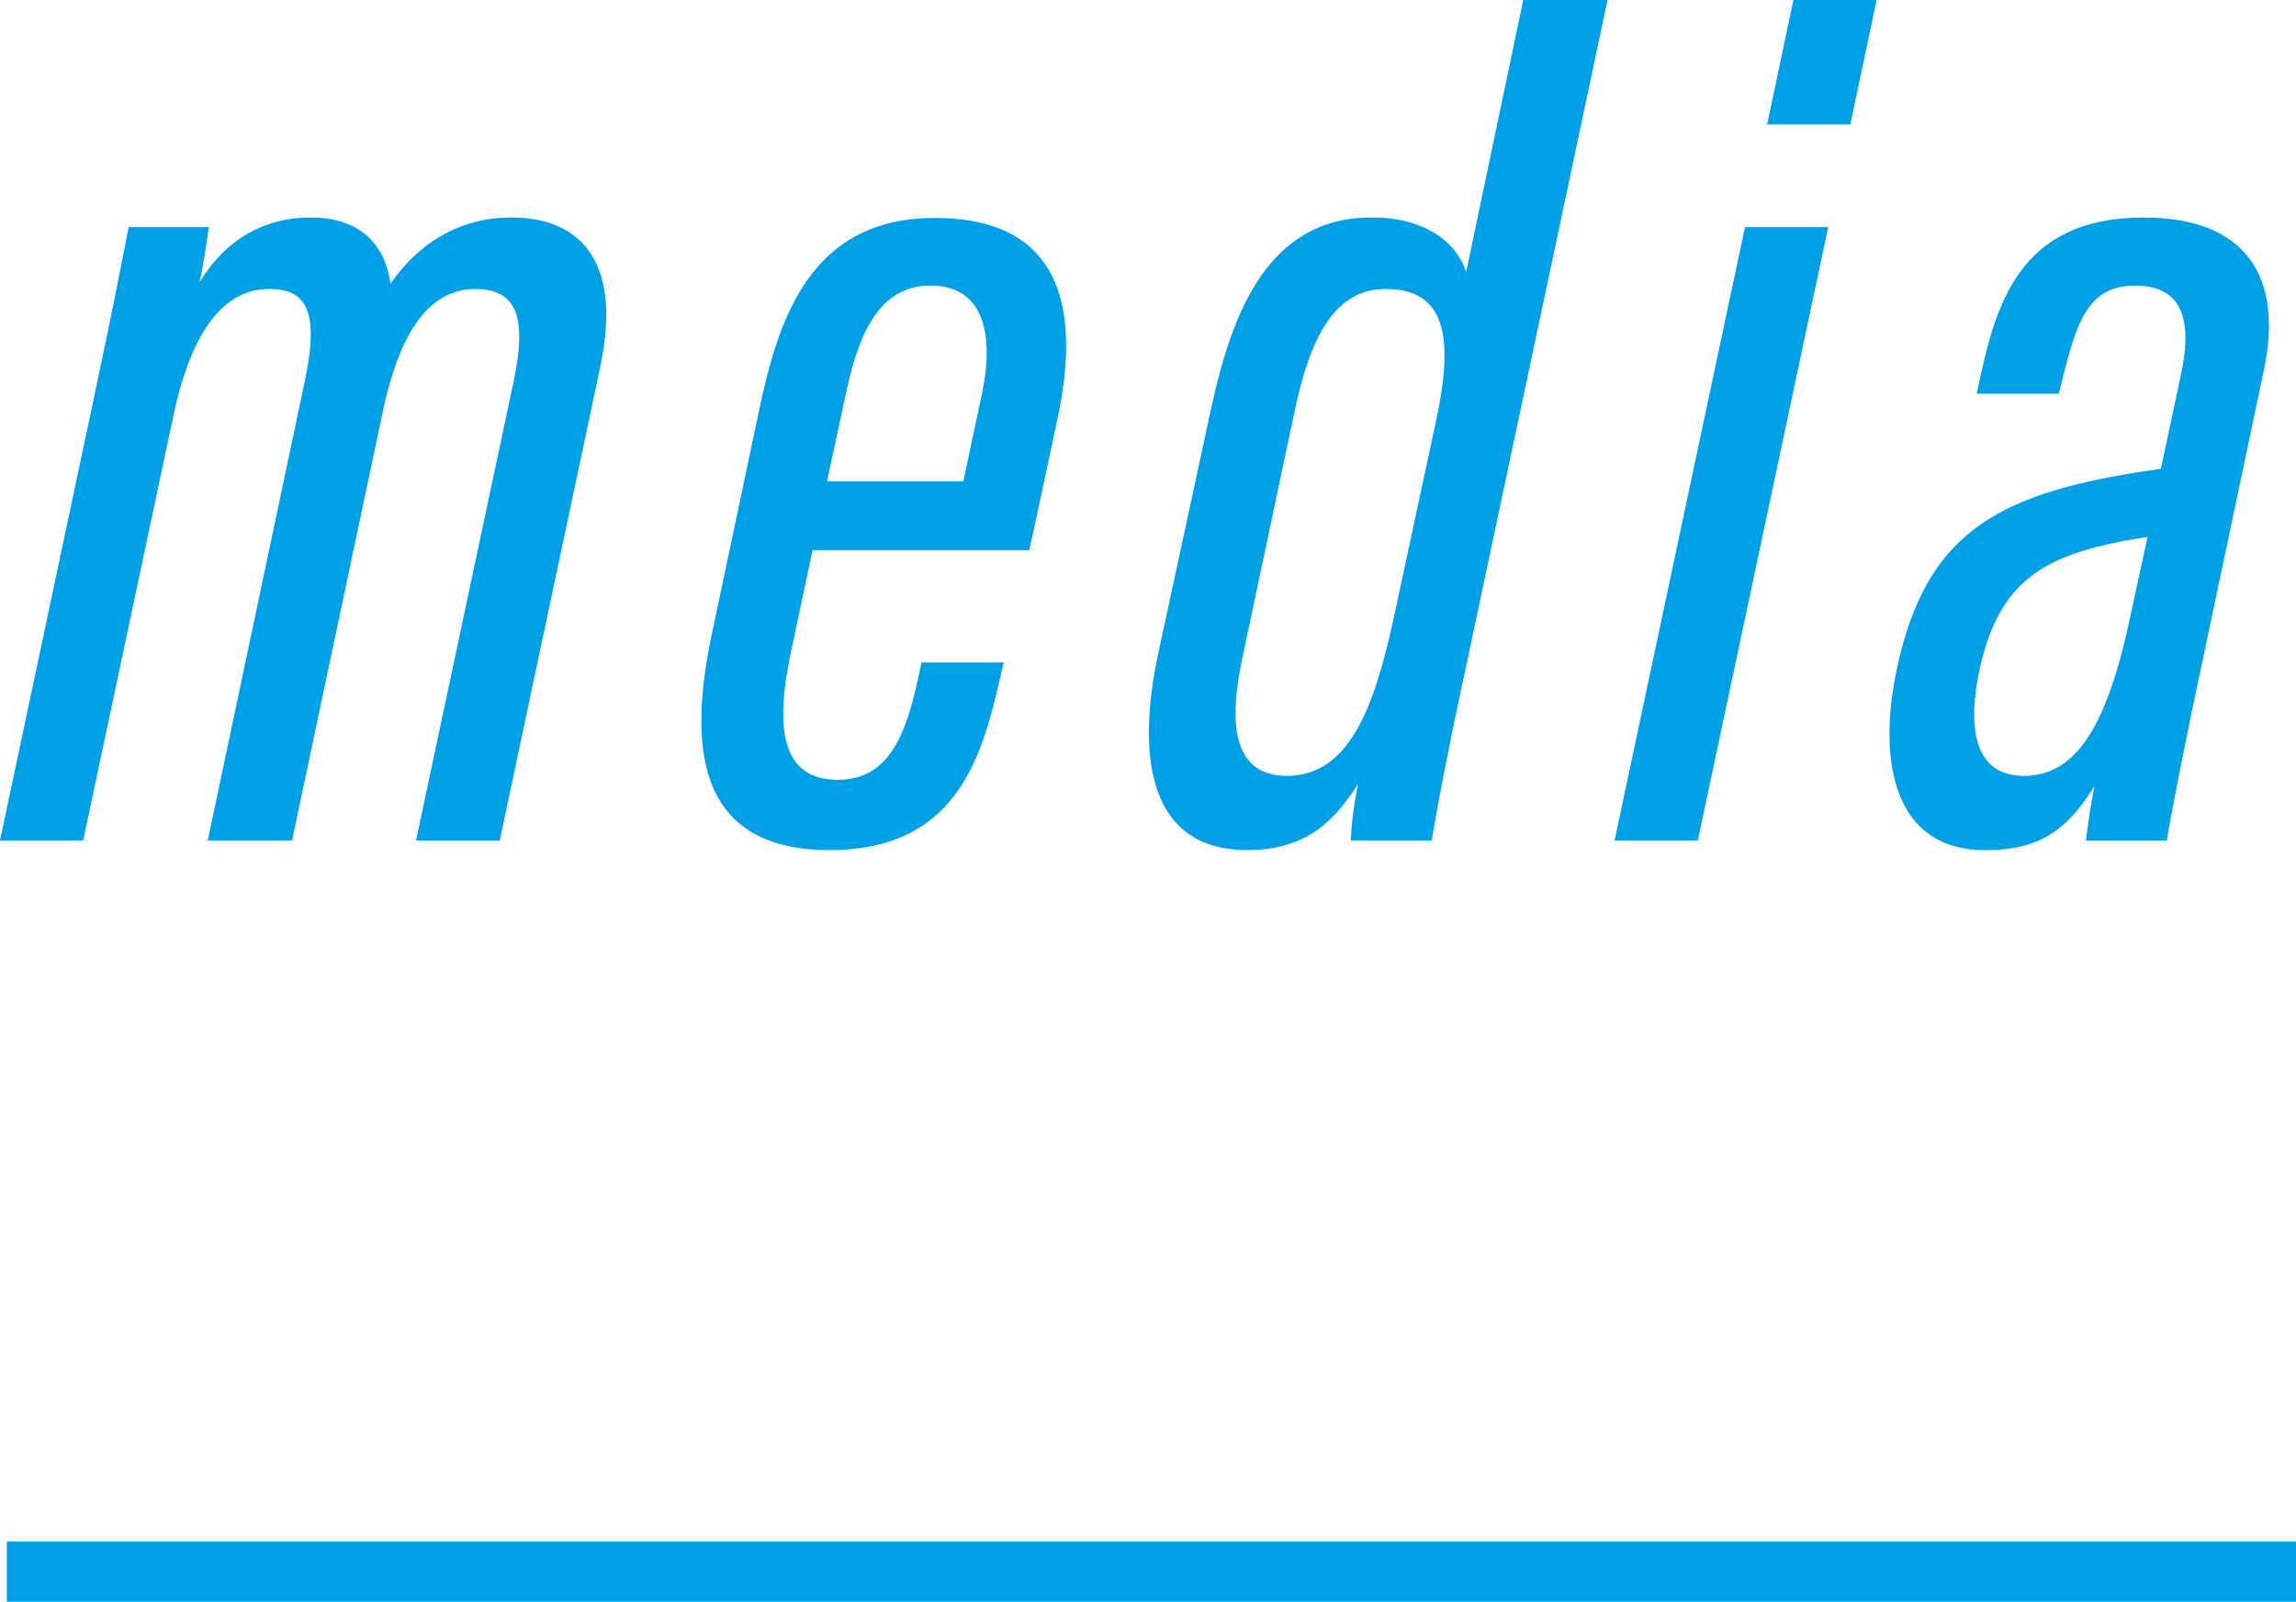 <?xml version="1.0" encoding="utf-8"?>
<!-- Generator: Adobe Illustrator 15.0.0, SVG Export Plug-In . SVG Version: 6.00 Build 0)  -->
<!DOCTYPE svg PUBLIC "-//W3C//DTD SVG 1.1//EN" "http://www.w3.org/Graphics/SVG/1.1/DTD/svg11.dtd">
<svg version="1.1" id="レイヤー_1" xmlns="http://www.w3.org/2000/svg" xmlns:xlink="http://www.w3.org/1999/xlink" x="0px"
	 y="0px" width="76.226px" height="53.168px" viewBox="0 0 76.226 53.168" enable-background="new 0 0 76.226 53.168"
	 xml:space="preserve">
<g>
	<g>
		<path fill="#00A0E6" d="M3.076,13.401c0.788-3.693,0.996-4.879,1.196-5.864h2.66c-0.061,0.451-0.185,1.27-0.305,1.829
			c0.873-1.437,2.17-2.148,3.676-2.148c1.545,0,2.469,0.792,2.661,2.203c0.869-1.27,2.214-2.203,4.021-2.203
			c2.079,0,3.727,1.243,2.944,4.951l-3.338,15.729h-2.78l3.257-15.311c0.346-1.748,0.277-2.995-1.287-2.995
			c-1.737,0-2.588,1.854-3.05,3.963L9.696,27.897H6.897l3.195-15.121c0.531-2.41,0.117-3.185-1.16-3.185
			c-1.777,0-2.693,1.963-3.159,4.126l-3.011,14.18H0L3.076,13.401z"/>
		<path fill="#00A0E6" d="M26.977,18.259c-0.108,0.48-0.593,2.807-0.724,3.418c-0.494,2.334-0.393,4.207,1.557,4.207
			c1.73,0,2.269-1.553,2.664-3.338l0.121-0.557h2.727l-0.124,0.531c-0.618,2.719-1.498,5.697-5.657,5.697
			c-4.609,0-4.639-3.734-3.9-7.21l1.541-7.293c0.658-3.175,1.73-6.479,5.861-6.479c4.559,0,4.732,3.545,4.064,6.672
			c-0.109,0.502-0.804,3.784-0.935,4.352H26.977z M31.983,15.979c0.087-0.437,0.537-2.526,0.625-2.941
			c0.393-1.916,0.072-3.56-1.723-3.56c-1.858,0-2.466,1.96-2.83,3.72l-0.6,2.781H31.983z"/>
		<path fill="#00A0E6" d="M53.37,0l-4.81,22.651c-0.524,2.421-0.829,4.068-1.029,5.246h-2.687c0.018-0.422,0.084-1.131,0.248-1.887
			c-0.746,1.174-1.666,2.207-3.68,2.207c-3.152,0-3.749-2.861-2.949-6.577l1.746-8.083c0.697-3.214,1.9-6.34,5.333-6.34
			c1.792,0,2.829,0.851,3.134,1.811L50.571,0H53.37z M42.99,13.602l-1.737,8.199c-0.434,2.018-0.43,3.952,1.473,3.952
			c2.047,0,2.891-2.222,3.545-5.243l1.393-6.482c0.588-2.705,0.414-4.436-1.662-4.436C44.372,9.592,43.524,11.075,42.99,13.602z"/>
		<path fill="#00A0E6" d="M57.933,7.537h2.763l-4.33,20.36h-2.763L57.933,7.537z M59.54,0h2.762L61.43,4.131h-2.763L59.54,0z"/>
		<path fill="#00A0E6" d="M72.756,23.673c-0.251,1.236-0.716,3.522-0.817,4.225h-2.688c0.063-0.513,0.164-1.218,0.284-1.814
			c-1.004,1.673-2.069,2.135-3.636,2.135c-2.992,0-3.585-2.876-2.927-6.01c0.948-4.439,3.243-5.767,7.97-6.53
			c0.258-0.04,0.52-0.08,0.799-0.12l0.651-3.058c0.433-1.952,0.022-3.021-1.509-3.021c-1.578,0-1.945,1.24-2.418,3.127l-0.116,0.462
			h-2.724l0.059-0.272c0.561-2.647,1.327-5.577,5.476-5.577c3.421,0,4.653,1.978,3.999,5.067L72.756,23.673z M71.298,17.822
			c-0.243,0.04-0.486,0.08-0.73,0.12c-2.745,0.527-4.186,1.363-4.836,4.222c-0.433,1.981-0.203,3.589,1.459,3.589
			c1.811,0,2.807-1.8,3.563-5.425L71.298,17.822z"/>
	</g>
</g>
<rect x="0.226" y="51.168" fill="#00A0E6" width="76" height="2"/>
</svg>
